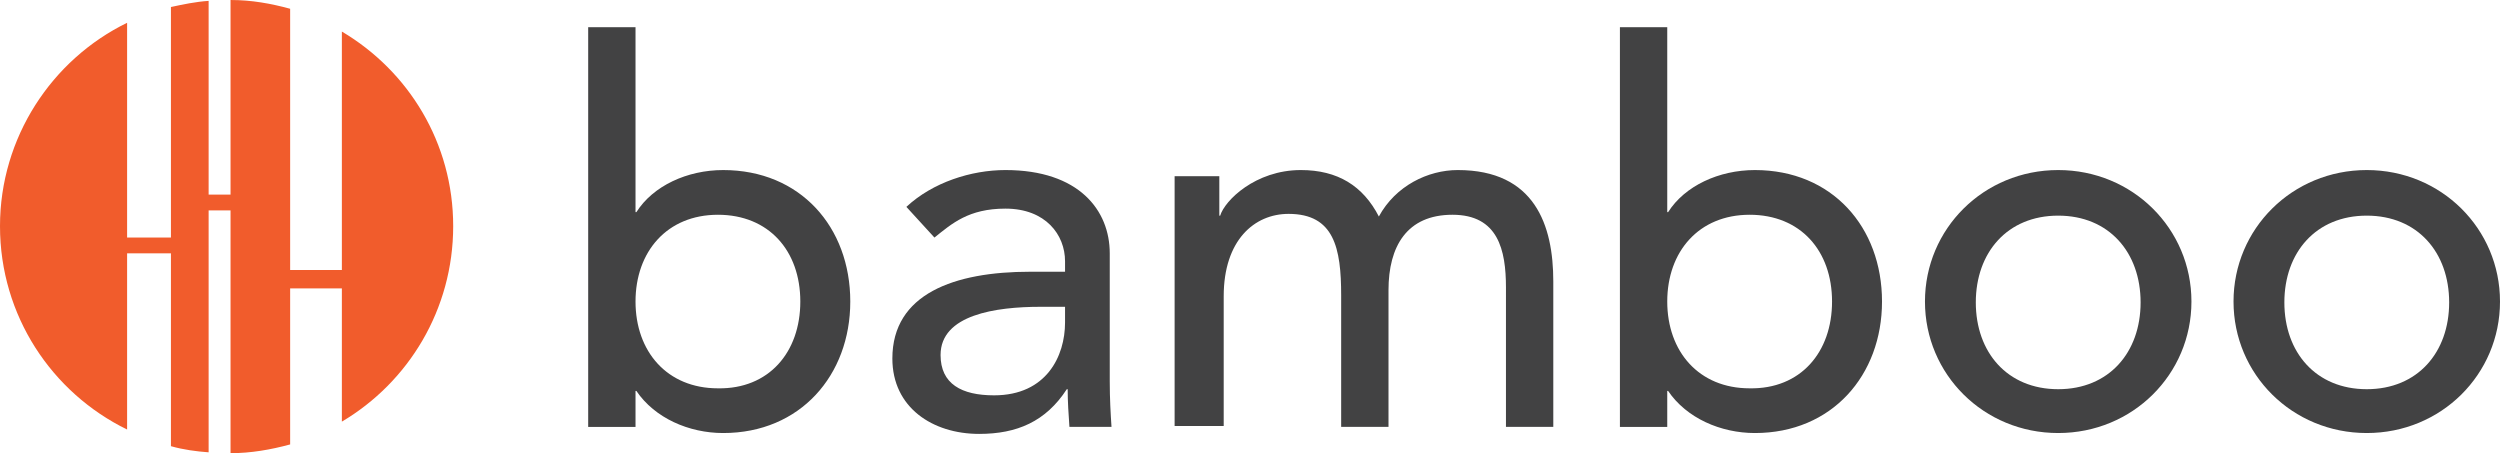<?xml version="1.0" encoding="utf-8"?>
<!-- Generator: Adobe Illustrator 19.0.1, SVG Export Plug-In . SVG Version: 6.00 Build 0)  -->
<svg version="1.1" id="Слой_1" xmlns="http://www.w3.org/2000/svg" xmlns:xlink="http://www.w3.org/1999/xlink" x="0px" y="0px"
	 viewBox="0 0 285.2 51.7" style="enable-background:new 0 0 285.2 51.7;" xml:space="preserve">
<style type="text/css">
	.st0{fill:#F15C2C;}
	.st1{fill:#424243;}
</style>
<g id="Logo">
	<path id="Bug" class="st0" d="M39,3.6v27.2h-5.9V1c-2.2-0.6-4.4-1-6.8-1v22.2h-2.5V0.1c-1.5,0.1-2.9,0.4-4.3,0.7v26.3h-5V2.6
		C5.9,6.8,0,15.7,0,25.8c0,10.2,5.9,19,14.5,23.2V28.9h5v22c1.4,0.4,2.9,0.6,4.3,0.7V24h2.5v27.7c2.3,0,4.6-0.4,6.8-1V32.9H39v15.2
		c7.6-4.5,12.7-12.8,12.7-22.3S46.6,8.1,39,3.6z"/>
	<g id="Type">
		<path class="st1" d="M67.1,3.1h5.4v21.1h0.1c1.9-3,5.8-4.8,9.9-4.8c8.8,0,14.5,6.5,14.5,15c0,8.4-5.7,15-14.5,15
			c-3.9,0-7.8-1.7-9.9-4.8h-0.1v4.1h-5.4V3.1z M91.3,34.4c0-5.8-3.6-9.9-9.4-9.9c-5.8,0-9.4,4.2-9.4,9.9s3.6,9.9,9.4,9.9
			C87.7,44.4,91.3,40.2,91.3,34.4z"/>
		<path class="st1" d="M103.4,23.6c3-2.8,7.4-4.2,11.3-4.2c8.4,0,11.9,4.6,11.9,9.5v14.6c0,2,0.1,3.7,0.2,5.2h-4.8
			c-0.1-1.4-0.2-2.9-0.2-4.3h-0.1c-2.4,3.7-5.7,5.1-10,5.1c-5.3,0-9.9-3-9.9-8.6c0-7.4,7.1-9.9,15.7-9.9h4v-1.2c0-3-2.2-6-6.8-6
			c-4.2,0-6.1,1.7-8.1,3.3L103.4,23.6z M118.7,35c-5.1,0-11.4,0.9-11.4,5.5c0,3.3,2.4,4.6,6.1,4.6c6,0,8.1-4.5,8.1-8.3V35H118.7z"/>
		<path class="st1" d="M134,20.1h5.1v4.5h0.1c0.5-1.7,4-5.2,9.2-5.2c4.2,0,7.1,1.8,8.9,5.3c1.9-3.5,5.6-5.3,9-5.3
			c8.8,0,10.9,6.3,10.9,12.7v16.6h-5.4V32.8c0-4.3-0.9-8.3-6.1-8.3c-5.2,0-7.3,3.6-7.3,8.6v15.6h-5.4v-15c0-5.4-0.8-9.3-6-9.3
			c-3.9,0-7.4,3-7.4,9.4v14.8H134V20.1z"/>
		<path class="st1" d="M184.8,3.1h5.4v21.1h0.1c1.9-3,5.8-4.8,9.9-4.8c8.8,0,14.5,6.5,14.5,15c0,8.4-5.7,15-14.5,15
			c-3.9,0-7.8-1.7-9.9-4.8h-0.1v4.1h-5.4V3.1z M209,34.4c0-5.8-3.6-9.9-9.4-9.9c-5.8,0-9.4,4.2-9.4,9.9s3.6,9.9,9.4,9.9
			C205.4,44.4,209,40.2,209,34.4z"/>
		<path class="st1" d="M234.8,19.4c8.5,0,15.2,6.7,15.2,15s-6.7,15-15.2,15c-8.5,0-15.2-6.7-15.2-15S226.3,19.4,234.8,19.4z
			 M234.8,44.4c5.8,0,9.4-4.2,9.4-9.9s-3.6-9.9-9.4-9.9c-5.8,0-9.4,4.2-9.4,9.9S229,44.4,234.8,44.4z"/>
		<path class="st1" d="M270,19.4c8.5,0,15.2,6.7,15.2,15s-6.7,15-15.2,15c-8.5,0-15.2-6.7-15.2-15S261.5,19.4,270,19.4z M270,44.4
			c5.8,0,9.4-4.2,9.4-9.9s-3.6-9.9-9.4-9.9c-5.8,0-9.4,4.2-9.4,9.9S264.2,44.4,270,44.4z"/>
	</g>
</g>
</svg>
